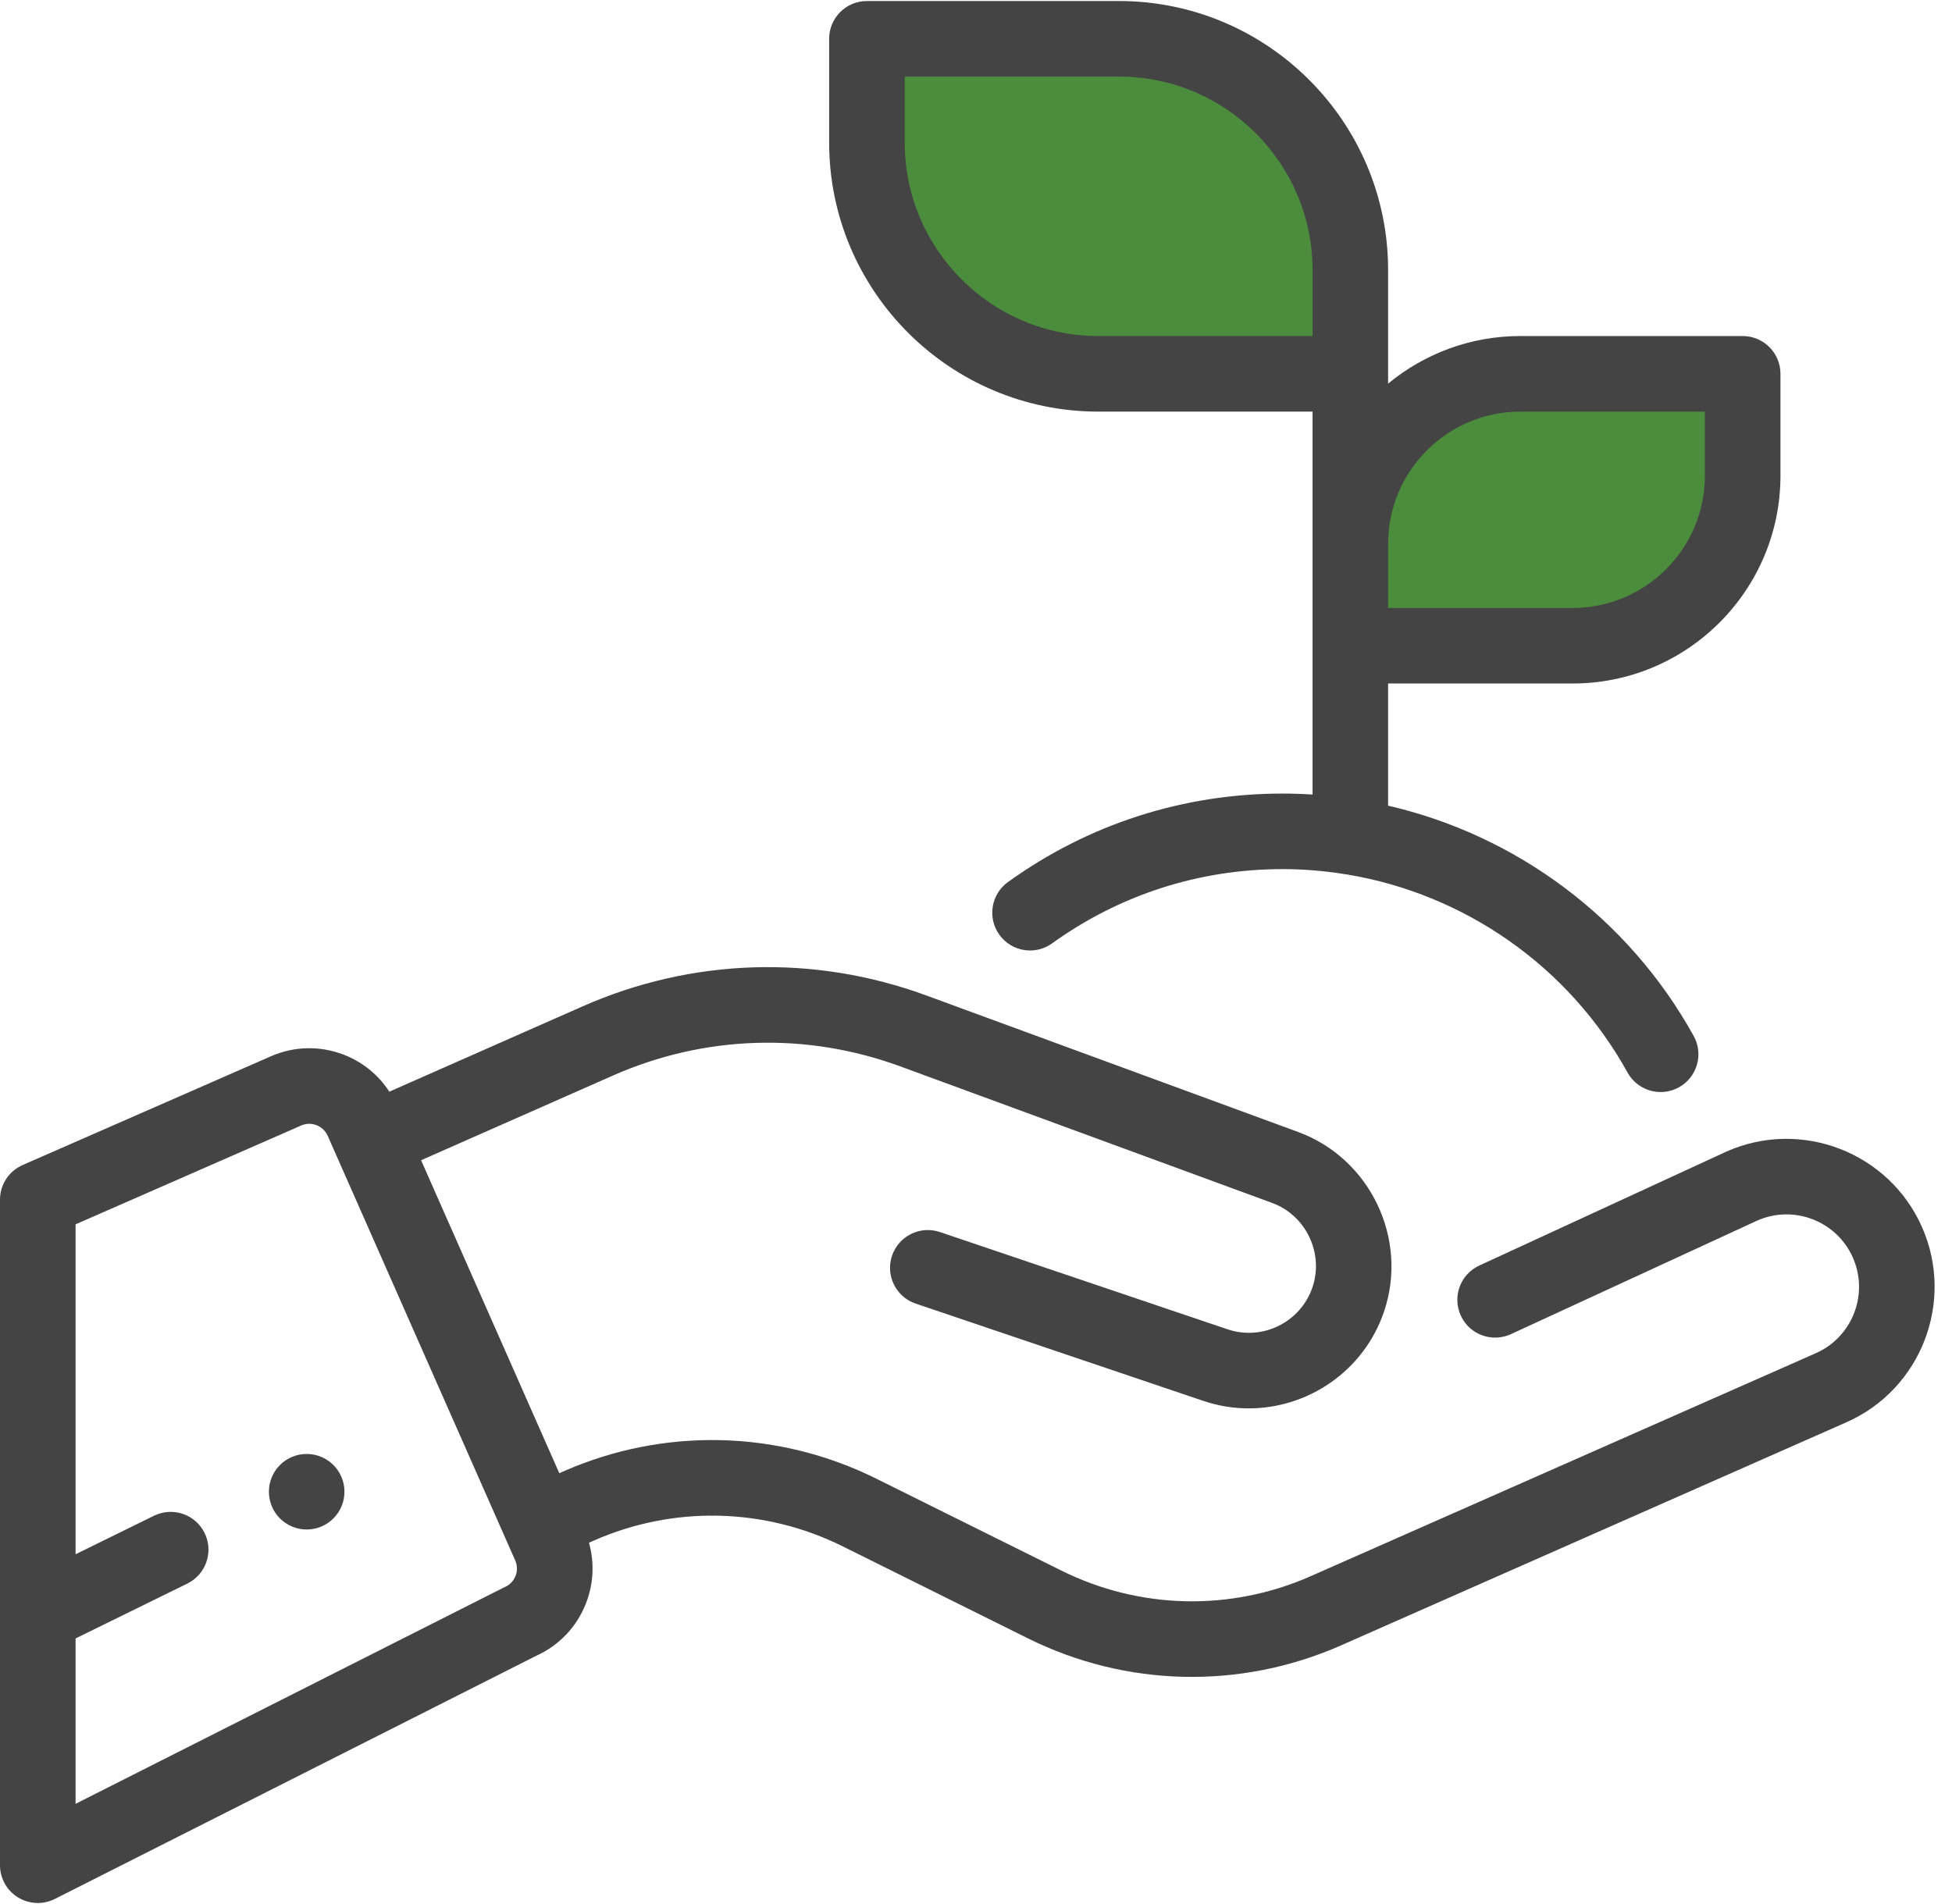 <?xml version="1.0" encoding="UTF-8"?>
<svg width="82px" height="80px" viewBox="0 0 82 80" version="1.1" xmlns="http://www.w3.org/2000/svg" xmlns:xlink="http://www.w3.org/1999/xlink">
    <!-- Generator: Sketch 48.2 (47327) - http://www.bohemiancoding.com/sketch -->
    <title>sprout Icon</title>
    <desc>Created with Sketch.</desc>
    <defs></defs>
    <g id="AHA_UI_Kit_Page2" stroke="none" stroke-width="1" fill="none" fill-rule="evenodd" transform="translate(-357, -4534)">
        <g id="sprout-Icon" transform="translate(357, 4534)">
            <circle id="Oval" fill="#444444" fill-rule="nonzero" cx="12.883" cy="62.677" r="1.587"></circle>
            <path d="M72.099,16.333 C64.099,15.667 59.766,16 59.099,17.333 C58.099,19.333 56.599,22.333 57.099,25.333 C57.245,26.208 57.988,26.16 59.599,26.333 C60.982,26.482 64.315,26.315 69.599,25.833 C70.995,23.862 71.829,22.362 72.099,21.333 C72.37,20.304 72.37,18.638 72.099,16.333 Z" id="Path-2" fill="#4B8D3C"></path>
            <path d="M55.748,2.414 C45.815,1.586 40.434,2 39.607,3.656 C38.365,6.139 36.502,9.864 37.123,13.589 C37.304,14.675 38.226,14.615 40.227,14.83 C41.944,15.015 46.083,14.808 52.644,14.209 C54.377,11.762 55.412,9.9 55.748,8.622 C56.084,7.344 56.084,5.275 55.748,2.414 Z" id="Path-2-Copy" fill="#4B8D3C" transform="translate(46.5, 8.448) scale(-1, 1) translate(-46.5, -8.448) "></path>
            <path d="M73.206,14.119 L63.867,14.119 C61.759,14.119 59.823,14.87 58.312,16.119 L58.312,15.706 L58.312,11.347 C58.312,5.114 53.241,0.043 47.008,0.043 L36.418,0.043 C35.542,0.043 34.831,0.754 34.831,1.63 L34.831,5.989 C34.831,12.223 39.902,17.294 46.135,17.294 L55.138,17.294 L55.138,22.848 L55.138,27.131 L55.138,33.384 C54.719,33.357 54.298,33.343 53.875,33.343 C49.703,33.343 45.715,34.629 42.342,37.062 C41.631,37.574 41.47,38.566 41.983,39.277 C42.496,39.988 43.488,40.15 44.199,39.636 C47.028,37.596 50.374,36.517 53.875,36.517 C54.721,36.517 55.557,36.584 56.379,36.71 C56.447,36.725 56.517,36.736 56.588,36.742 C61.528,37.564 65.896,40.596 68.371,45.065 C68.661,45.588 69.203,45.883 69.761,45.883 C70.021,45.883 70.285,45.819 70.529,45.684 C71.296,45.259 71.573,44.293 71.148,43.526 C68.401,38.569 63.699,35.095 58.312,33.851 L58.312,28.718 L66.064,28.718 C70.878,28.718 74.794,24.802 74.794,19.989 L74.794,15.706 C74.794,14.83 74.083,14.119 73.206,14.119 Z M55.138,14.119 L46.135,14.119 C41.653,14.119 38.006,10.472 38.006,5.989 L38.006,3.217 L47.008,3.217 C51.491,3.217 55.138,6.864 55.138,11.347 L55.138,14.119 Z M71.619,19.989 C71.619,23.052 69.127,25.544 66.064,25.544 L58.312,25.544 L58.312,22.848 C58.312,19.786 60.804,17.294 63.867,17.294 L71.619,17.294 L71.619,19.989 Z" id="Shape" fill="#444444" fill-rule="nonzero"></path>
            <path d="M80.74,51.557 C79.355,48.42 75.675,46.995 72.537,48.379 C72.529,48.383 72.521,48.387 72.513,48.39 L62.143,53.173 C61.346,53.54 60.999,54.483 61.366,55.279 C61.733,56.075 62.676,56.423 63.472,56.056 L73.83,51.279 C75.364,50.609 77.159,51.307 77.836,52.84 C78.514,54.376 77.816,56.178 76.28,56.856 L55.057,66.227 C51.694,67.712 47.877,67.625 44.584,65.989 L36.815,62.13 C32.675,60.073 27.876,59.965 23.648,61.831 L23.495,61.899 L17.689,48.749 L25.75,45.19 C29.59,43.494 33.875,43.358 37.815,44.804 L53.438,50.542 C54.863,51.065 55.623,52.66 55.131,54.096 C54.631,55.56 53.031,56.348 51.565,55.852 L39.484,51.766 C38.654,51.485 37.753,51.931 37.472,52.761 C37.191,53.592 37.637,54.492 38.467,54.773 L50.548,58.86 C51.181,59.073 51.825,59.175 52.459,59.175 C54.951,59.175 57.286,57.607 58.135,55.124 C59.181,52.068 57.565,48.675 54.533,47.562 L38.91,41.825 C34.193,40.093 29.065,40.256 24.468,42.286 L16.355,45.868 C15.899,45.166 15.24,44.624 14.445,44.316 C13.443,43.928 12.35,43.953 11.372,44.385 L0.95,48.951 C0.373,49.204 0,49.775 0,50.405 L0,78.37 C0,78.921 0.286,79.433 0.756,79.722 C1.01,79.878 1.298,79.957 1.587,79.957 C1.832,79.957 2.077,79.901 2.303,79.787 L22.535,69.566 C23.497,69.129 24.236,68.346 24.618,67.359 C24.937,66.537 24.977,65.653 24.741,64.819 L24.93,64.736 C28.293,63.251 32.11,63.338 35.403,64.973 L43.171,68.833 C47.311,70.89 52.11,70.998 56.339,69.131 L77.562,59.76 C80.7,58.375 82.125,54.695 80.74,51.557 Z M21.658,66.212 C21.576,66.423 21.417,66.59 21.21,66.681 C21.185,66.692 21.16,66.704 21.136,66.716 L3.175,75.79 L3.175,68.841 L7.87,66.536 C8.657,66.149 8.981,65.198 8.595,64.411 C8.208,63.624 7.257,63.3 6.47,63.686 L3.175,65.304 L3.175,51.442 L12.649,47.291 C12.856,47.2 13.086,47.194 13.297,47.276 C13.508,47.357 13.674,47.517 13.766,47.723 L21.232,64.633 C21.233,64.635 21.233,64.636 21.234,64.638 L21.643,65.564 C21.734,65.771 21.74,66.001 21.658,66.212 Z" id="Shape" fill="#444444" fill-rule="nonzero"></path>
        </g>
    </g>
</svg>